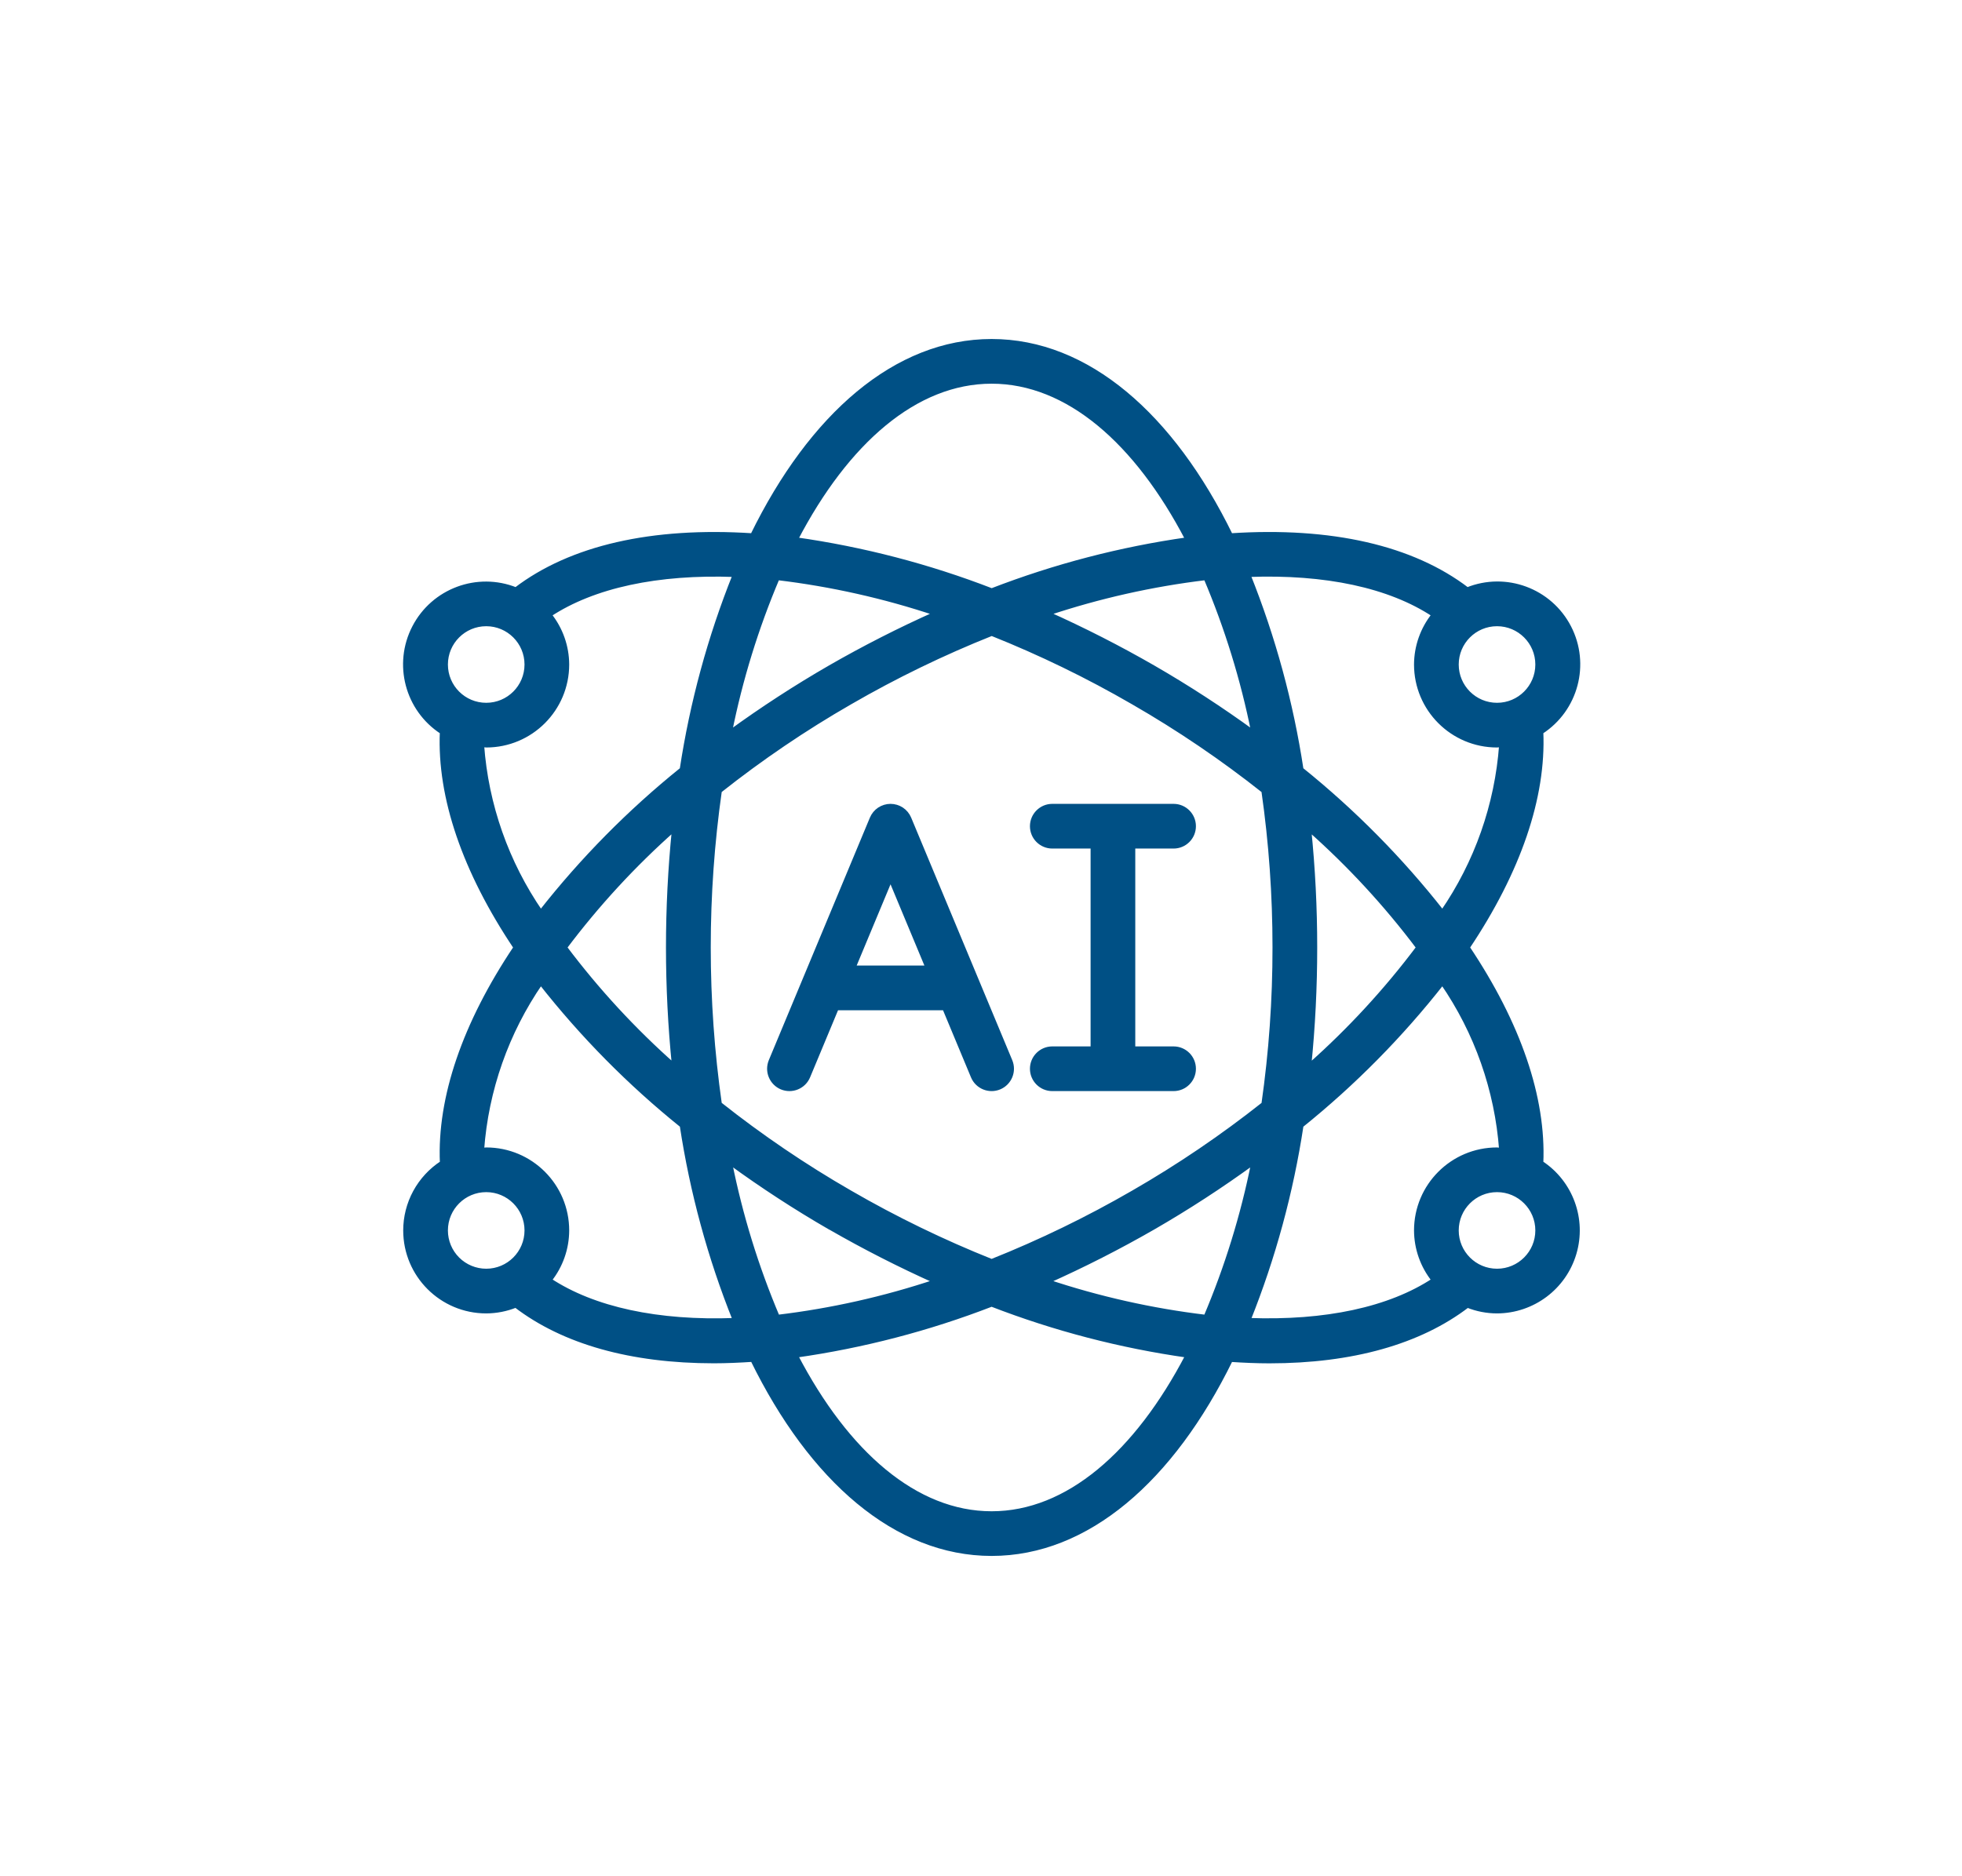 <svg xmlns="http://www.w3.org/2000/svg" width="92" height="88" viewBox="0 0 92 88" fill="none"><path d="M36.653 51.002C36.768 51.05 36.891 51.074 37.016 51.075C37.14 51.075 37.264 51.051 37.379 51.003C37.494 50.956 37.599 50.886 37.687 50.799C37.775 50.711 37.845 50.606 37.893 50.492L39.23 47.283H44.286L45.623 50.492C45.824 50.975 46.38 51.203 46.863 51.002C47.346 50.8 47.574 50.245 47.373 49.762L42.633 38.386C42.561 38.214 42.44 38.066 42.284 37.962C42.128 37.859 41.945 37.803 41.758 37.803C41.571 37.803 41.388 37.859 41.232 37.962C41.077 38.066 40.955 38.214 40.883 38.386L36.143 49.762C36.096 49.877 36.071 50 36.07 50.124C36.07 50.249 36.094 50.372 36.142 50.487C36.189 50.602 36.258 50.707 36.346 50.795C36.434 50.884 36.538 50.954 36.653 51.002ZM41.758 41.216L43.496 45.387H40.02L41.758 41.216Z" fill="#005085" stroke="#005085" stroke-width="0.2"></path><path fill-rule="evenodd" clip-rule="evenodd" d="M49.343 49.179C48.819 49.179 48.395 49.603 48.395 50.127C48.395 50.65 48.819 51.075 49.343 51.075H55.03C55.554 51.075 55.978 50.65 55.978 50.127C55.978 49.603 55.554 49.179 55.03 49.179H53.134V39.699H55.03C55.554 39.699 55.978 39.275 55.978 38.751C55.978 38.228 55.554 37.803 55.03 37.803H49.343C48.819 37.803 48.395 38.228 48.395 38.751C48.395 39.275 48.819 39.699 49.343 39.699H51.239V49.179H49.343Z" fill="#005085" stroke="#005085" stroke-width="0.2"></path><path d="M19.007 57.71C19.007 59.804 20.704 61.502 22.799 61.502C23.274 61.5 23.744 61.408 24.185 61.231C26.425 62.947 29.588 63.842 33.474 63.842C34.06 63.842 34.669 63.814 35.286 63.774C38.039 69.399 42.011 72.877 46.498 72.877C50.984 72.877 54.956 69.399 57.71 63.777C58.328 63.817 58.936 63.844 59.522 63.844C63.408 63.844 66.57 62.949 68.811 61.234C69.252 61.41 69.722 61.501 70.196 61.502C71.87 61.497 73.343 60.396 73.82 58.791C74.297 57.187 73.666 55.46 72.268 54.541C72.4 51.489 71.22 48.025 68.818 44.439C71.22 40.853 72.4 37.39 72.268 34.336C73.906 33.279 74.473 31.148 73.575 29.417C72.678 27.685 70.611 26.919 68.802 27.648C66.226 25.678 62.423 24.805 57.711 25.112C54.96 19.482 50.986 16 46.498 16C42.009 16 38.035 19.482 35.281 25.112C30.571 24.806 26.77 25.68 24.19 27.648C22.382 26.925 20.321 27.692 19.425 29.421C18.529 31.15 19.091 33.276 20.724 34.336C20.594 37.388 21.775 40.852 24.177 44.439C21.775 48.025 20.594 51.489 20.727 54.541C20.2 54.885 19.766 55.354 19.465 55.908C19.165 56.461 19.007 57.081 19.007 57.71ZM20.903 57.71C20.903 56.663 21.752 55.814 22.799 55.814C23.846 55.814 24.695 56.663 24.695 57.71C24.695 58.757 23.846 59.606 22.799 59.606C22.296 59.606 21.814 59.406 21.458 59.051C21.102 58.695 20.903 58.213 20.903 57.71ZM36.458 27.11C38.981 27.412 41.468 27.97 43.879 28.776C42.182 29.533 40.525 30.377 38.914 31.303C37.298 32.236 35.732 33.254 34.224 34.352C34.721 31.869 35.469 29.442 36.458 27.11ZM58.771 34.352C57.263 33.254 55.697 32.236 54.081 31.303C52.473 30.378 50.819 29.534 49.125 28.776C51.533 27.971 54.017 27.413 56.538 27.11C57.526 29.442 58.274 31.869 58.771 34.352ZM56.537 61.767C54.014 61.465 51.528 60.907 49.117 60.102C50.814 59.345 52.471 58.501 54.081 57.575C55.698 56.642 57.263 55.624 58.772 54.525C58.275 57.009 57.526 59.435 56.537 61.767ZM53.133 32.946C55.271 34.176 57.315 35.563 59.248 37.095C59.596 39.527 59.77 41.981 59.769 44.439C59.771 46.896 59.597 49.35 59.249 51.783C57.315 53.315 55.271 54.702 53.133 55.932C51.002 57.164 48.785 58.241 46.498 59.153C44.211 58.24 41.993 57.163 39.862 55.93C37.724 54.7 35.681 53.313 33.748 51.781C33.054 46.909 33.054 41.964 33.748 37.093C35.681 35.562 37.724 34.175 39.862 32.946C41.995 31.712 44.215 30.635 46.503 29.723C48.788 30.635 51.004 31.712 53.133 32.946ZM61.381 38.887C63.271 40.56 64.989 42.42 66.506 44.439C64.991 46.457 63.276 48.317 61.387 49.991C61.573 48.146 61.666 46.293 61.665 44.439C61.666 42.584 61.572 40.731 61.385 38.887H61.381ZM31.615 49.991C29.724 48.318 28.006 46.457 26.489 44.439C28.005 42.421 29.72 40.561 31.608 38.887C31.235 42.579 31.235 46.299 31.608 49.991H31.615ZM38.92 57.575C40.528 58.5 42.182 59.343 43.876 60.102C41.467 60.907 38.984 61.465 36.462 61.767C35.474 59.435 34.726 57.009 34.229 54.525C35.736 55.624 37.299 56.642 38.914 57.575H38.92ZM46.498 70.982C42.937 70.982 39.702 68.158 37.316 63.577C40.457 63.132 43.538 62.329 46.498 61.184C49.458 62.329 52.54 63.132 55.683 63.577C53.293 68.158 50.058 70.982 46.498 70.982ZM70.197 59.606C69.15 59.606 68.301 58.757 68.301 57.71C68.301 56.663 69.15 55.814 70.197 55.814C71.244 55.814 72.093 56.663 72.093 57.71C72.093 58.757 71.244 59.606 70.197 59.606ZM70.396 53.938C70.328 53.938 70.265 53.918 70.197 53.918C68.102 53.918 66.405 55.616 66.405 57.71C66.408 58.558 66.699 59.379 67.228 60.041C65.164 61.403 62.15 62.051 58.541 61.915C59.716 58.979 60.549 55.917 61.023 52.79C63.475 50.816 65.694 48.569 67.637 46.092C69.238 48.416 70.19 51.124 70.396 53.938ZM72.093 31.167C72.093 32.214 71.244 33.063 70.197 33.063C69.149 33.063 68.301 32.215 68.301 31.167C68.301 30.12 69.149 29.271 70.197 29.271C71.244 29.271 72.093 30.12 72.093 31.167ZM67.228 28.836C66.699 29.498 66.408 30.32 66.405 31.167C66.405 33.261 68.102 34.959 70.197 34.959C70.265 34.959 70.328 34.943 70.396 34.939C70.19 37.753 69.238 40.462 67.637 42.785C65.694 40.309 63.474 38.062 61.022 36.087C60.547 32.96 59.713 29.898 58.537 26.962C62.149 26.826 65.165 27.47 67.228 28.836ZM46.498 17.896C50.058 17.896 53.294 20.72 55.68 25.3C52.539 25.746 49.46 26.549 46.502 27.693C43.542 26.548 40.46 25.745 37.317 25.3C39.703 20.72 42.937 17.896 46.498 17.896ZM22.799 29.271C23.846 29.271 24.695 30.12 24.695 31.167C24.695 32.215 23.846 33.063 22.799 33.063C21.752 33.063 20.903 32.215 20.903 31.167C20.903 30.12 21.752 29.271 22.799 29.271ZM22.6 34.939C22.667 34.939 22.73 34.959 22.799 34.959C24.893 34.959 26.59 33.261 26.59 31.167C26.587 30.32 26.297 29.498 25.767 28.836C27.83 27.474 30.844 26.828 34.455 26.962C33.279 29.898 32.447 32.96 31.972 36.087C29.52 38.062 27.302 40.308 25.358 42.785C23.757 40.461 22.805 37.753 22.6 34.939ZM25.358 46.093C27.302 48.569 29.522 50.816 31.974 52.79C32.449 55.917 33.282 58.98 34.459 61.916C30.851 62.053 27.835 61.403 25.771 60.041C26.299 59.379 26.588 58.557 26.59 57.71C26.59 55.616 24.893 53.918 22.799 53.918C22.73 53.918 22.667 53.935 22.6 53.938C22.805 51.124 23.757 48.416 25.358 46.093Z" fill="#005085" stroke="#005085" stroke-width="0.2"></path></svg>